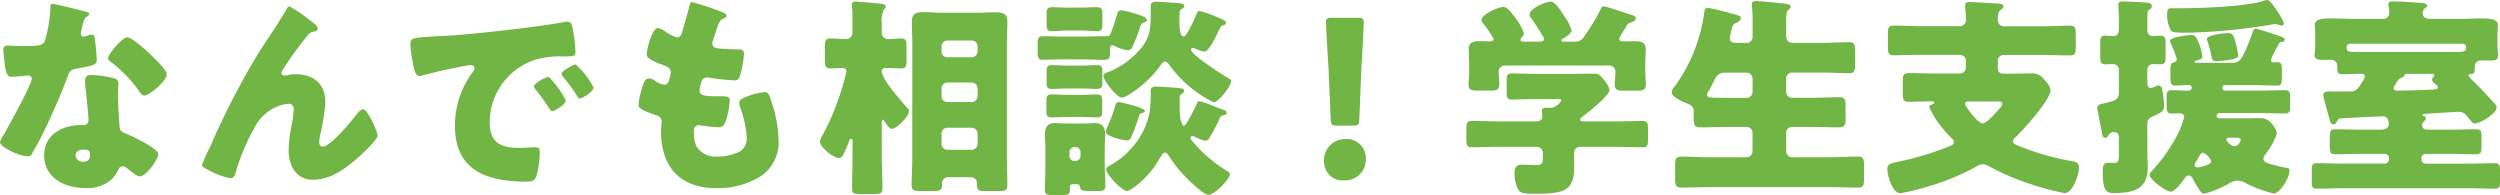 <svg xmlns="http://www.w3.org/2000/svg" width="329.868" height="25.732" viewBox="0 0 329.868 25.732">
  <path id="パス_9108" data-name="パス 9108" d="M10.276-23.128c-.2,0-.2.224-.2.448a18.673,18.673,0,0,1-.7,4.34c-.28.728-.644.784-3.192.784-.616,0-1.288-.056-1.764-.056-.336,0-.56.112-.56.5,0,.252.056.756.084.98.2,2.38.448,2.632,1.036,2.632.336,0,.924-.056,1.232-.084.2-.028.756-.084.924-.084a.442.442,0,0,1,.476.42c0,.7-3.052,6.272-3.612,7.224A4.859,4.859,0,0,0,3.416-4.9C3.416-4.172,6.1-3,7.056-3c.364,0,.476-.14.616-.42.168-.336.448-.784.672-1.176.868-1.6,1.624-3.276,2.352-4.928.56-1.26,1.092-2.52,1.568-3.808.336-.9.364-1.092,1.344-1.26,2.184-.392,2.576-.5,2.576-1.148a27.093,27.093,0,0,0-.28-2.912c-.056-.28-.14-.42-.392-.42a1.472,1.472,0,0,0-.476.112,2.914,2.914,0,0,1-.616.168.393.393,0,0,1-.336-.392c0-.112.028-.224.028-.308a1.26,1.26,0,0,1,.056-.224,5.4,5.4,0,0,1,.5-1.568c.336-.224.532-.364.532-.5,0-.168-.308-.28-.644-.364C14-22.288,10.64-23.128,10.276-23.128ZM20.244-18.7c-.784,0-2.576,2.3-2.576,2.744,0,.224.28.42.5.588a17.813,17.813,0,0,1,3.5,3.612c.2.308.448.728.784.728.7,0,2.968-1.932,2.968-2.8,0-.588-1.764-2.268-2.408-2.856C22.568-17.108,20.776-18.7,20.244-18.7Zm-4.76,4.956c-.616,0-.84.224-.84.812a10.431,10.431,0,0,0,.112,1.316c.084.84.336,3.332.336,3.808a.618.618,0,0,1-.672.672H14.2c-2.492,0-4.956,1.2-4.956,4,0,3.024,2.772,4.312,5.432,4.312A4.871,4.871,0,0,0,18.06.112,4.944,4.944,0,0,0,19.012-1.2a.621.621,0,0,1,.616-.476.636.636,0,0,1,.448.168c.2.14.364.28.532.42.616.476,1.008.728,1.232.728.9,0,2.464-2.3,2.464-2.912,0-.784-3.528-2.436-4.312-2.744-.644-.252-.784-.42-.812-1.092-.084-1.372-.2-2.744-.2-4.144,0-.5.056-1.008.056-1.288,0-.5-.252-.7-.728-.812A16.358,16.358,0,0,0,15.484-13.748ZM14.448-3.892c.812,0,.84.308.84.672,0,.588-.224.924-.868.924a.945.945,0,0,1-1.036-.84C13.384-3.7,13.972-3.892,14.448-3.892ZM30.072-1.876c0,.252.308.392.784.644A10.24,10.24,0,0,0,33.8-.112c.5,0,.616-.42.728-.84a28.64,28.64,0,0,1,2.408-5.74,6.014,6.014,0,0,1,2.436-2.576A4.866,4.866,0,0,1,41.5-9.94c.5,0,.672.308.672.784a15.167,15.167,0,0,1-.28,2.072A18.061,18.061,0,0,0,41.5-3.836c0,2.016.952,3.92,3.22,3.92,2.408,0,4.508-1.624,6.216-3.164.448-.42,2.3-2.128,2.3-2.66,0-.5-1.316-3.472-1.876-3.472-.364,0-.616.308-1.092.924-.644.84-3.276,4-4.256,4-.336,0-.476-.28-.476-.56a6.115,6.115,0,0,1,.14-1.064,26.956,26.956,0,0,0,.672-4.172c0-2.492-1.54-3.752-3.976-3.752a4.277,4.277,0,0,0-1.008.112,2.122,2.122,0,0,1-.448.084A.416.416,0,0,1,40.544-14a1.047,1.047,0,0,1,.2-.448,41.274,41.274,0,0,1,2.912-4.06c.56-.7.56-.84,1.288-.98.224-.056.392-.168.392-.42s-.308-.5-.84-.9l-.364-.28a14.989,14.989,0,0,0-2.492-1.68c-.224,0-.308.14-.392.308-1.092,1.876-2.352,3.7-3.528,5.516A100.87,100.87,0,0,0,31.192-4.368,25.9,25.9,0,0,0,30.072-1.876ZM75.74-13.468c-.308,0-1.876.84-1.876,1.232a.478.478,0,0,0,.14.308c.616.784,1.176,1.512,1.708,2.324.364.56.42.644.56.644.28,0,1.792-.868,1.792-1.428a12.463,12.463,0,0,0-1.9-2.744C76.048-13.272,75.88-13.468,75.74-13.468Zm3.64-1.652c-.336,0-1.876.868-1.876,1.232a.881.881,0,0,0,.224.42,21.8,21.8,0,0,1,1.792,2.436c.084.14.224.392.42.392.308,0,1.792-.9,1.792-1.456A10.569,10.569,0,0,0,79.38-15.12Zm-21.56-.616c.14.868.336,2.128.924,2.128a1.891,1.891,0,0,0,.392-.056c1.456-.42,3.388-.84,4.872-1.12a10.019,10.019,0,0,1,1.512-.252c.308,0,.5.168.5.42a.788.788,0,0,1-.168.42,11.741,11.741,0,0,0-2.408,7.14c0,6.048,4.34,7.392,9.52,7.392.588,0,.98-.084,1.2-.644a12.685,12.685,0,0,0,.476-3.276c0-.532-.2-.616-.728-.616-.392,0-1.316.084-2.016.084-2.464,0-3.864-.728-3.864-3.388a8.7,8.7,0,0,1,5.8-8.176,11.417,11.417,0,0,1,4-.5c1.2-.028,1.512-.028,1.512-.56a19.593,19.593,0,0,0-.364-3.108c-.112-.532-.2-.924-.7-.924a1.05,1.05,0,0,0-.28.028c-3.416.644-11.536,1.568-15.064,1.792-.784.056-1.428.084-1.988.112-3.08.168-3.388.2-3.388,1.064A15.217,15.217,0,0,0,57.82-15.736Zm36.932-7.616c-.252,0-.28.168-.392.616-.28,1.092-.7,2.492-.924,3.276-.112.42-.252.756-.7.756a5.448,5.448,0,0,1-1.484-.728,2.229,2.229,0,0,0-1.008-.5c-.812,0-1.484,2.828-1.484,3.416,0,.42.112.728,2.408,1.568.42.168.756.392.756.9a6.783,6.783,0,0,1-.2.9c-.14.588-.42.7-.644.7a2.843,2.843,0,0,1-1.2-.5,1.581,1.581,0,0,0-.812-.336c-.616,0-.812.812-1.008,1.54a9.211,9.211,0,0,0-.392,1.9c0,.5.364.728,2.212,1.372.392.14.84.28.84.9,0,.056-.084.9-.084,1.232,0,4.732,2.492,7.532,7.308,7.532a10.758,10.758,0,0,0,5.712-1.484A5.338,5.338,0,0,0,106.148-5.1a16.826,16.826,0,0,0-.9-4.984c-.28-.9-.42-1.4-.924-1.4a9.926,9.926,0,0,0-2.352.588c-.812.336-1.008.476-1.008.84a1.911,1.911,0,0,0,.14.644,13.82,13.82,0,0,1,.84,3.948,2.025,2.025,0,0,1-.9,1.82,6.634,6.634,0,0,1-3.024.672,3.007,3.007,0,0,1-2.66-1.26,3.82,3.82,0,0,1-.392-1.82v-.168c0-.336.056-.9.644-.9a.476.476,0,0,1,.2.028,22.642,22.642,0,0,0,2.324.252c.672,0,.868-.308,1.064-.9a9.908,9.908,0,0,0,.5-2.688c0-.476-.448-.5-1.2-.5-2.016,0-2.772-.028-2.772-.756a2.451,2.451,0,0,1,.056-.448l.056-.224c.112-.532.224-1.064.868-1.064a.546.546,0,0,1,.224.028,29.824,29.824,0,0,0,3.472.364c.42,0,.56-.252.756-.98a12.88,12.88,0,0,0,.42-2.492c0-.616-.336-.616-.868-.616q-1.008,0-2.016-.084c-.9-.056-1.288-.168-1.288-.728a1.174,1.174,0,0,1,.112-.448l.5-1.54c.336-1.036.56-1.148,1.008-1.344.14-.056.252-.112.252-.28,0-.2-.2-.336-.448-.448A38.972,38.972,0,0,0,94.752-23.352Zm32.9,17.36a.766.766,0,0,1,.784-.784h3.192a.8.8,0,0,1,.784.784v1.344a.8.8,0,0,1-.784.784h-3.192a.783.783,0,0,1-.784-.784Zm0-5.964a.766.766,0,0,1,.784-.784h3.192a.8.8,0,0,1,.784.784v1.008a.8.8,0,0,1-.784.784h-3.192a.783.783,0,0,1-.784-.784Zm0-5.544a.766.766,0,0,1,.784-.784h3.192a.783.783,0,0,1,.784.784v.644a.8.8,0,0,1-.784.784h-3.192a.75.75,0,0,1-.784-.784ZM123.788-2.8c0,1.2-.084,2.38-.084,3.556,0,.784.308.812,1.26.812h1.372c1.148,0,1.372-.084,1.372-.812V.56a.819.819,0,0,1,.9-.812h2.856a.807.807,0,0,1,.868.812v.2c0,.756.308.812.952.812h1.848c.952,0,1.2-.084,1.2-.756,0-1.2-.056-2.408-.056-3.612V-18.06c0-.952.056-1.876.056-2.8,0-1.036-.7-1.148-1.568-1.148-.84,0-1.652.056-2.492.056h-4.508c-.84,0-1.68-.084-2.548-.084-.924,0-1.484.2-1.484,1.26,0,.9.056,1.792.056,2.716Zm-4.032-4.536c0-.252,0-.5.168-.5.084,0,.14.112.2.2.168.28.616,1.008.98,1.008.588,0,2.24-1.6,2.24-2.324a.5.5,0,0,0-.2-.42c-.756-.868-3.388-3.808-3.388-4.844a.449.449,0,0,1,.476-.448c.7,0,1.372.056,2.072.056.644,0,.728-.28.728-1.092v-1.708c0-.84-.056-1.148-.728-1.148-.56,0-1.148.084-1.708.084a.84.84,0,0,1-.84-.9v-1.2a3.532,3.532,0,0,1,.252-1.764c.14-.14.28-.224.28-.392,0-.252-.2-.336-.392-.364-.644-.112-2.212-.224-2.912-.28-.308-.028-.5-.056-.672-.056-.28,0-.5.056-.5.392v.224a9.8,9.8,0,0,1,.084,1.092v2.38a.849.849,0,0,1-.84.868c-.672,0-1.372-.084-2.072-.084-.672,0-.728.336-.728,1.148v1.624c0,.868.056,1.176.728,1.176.532,0,1.036-.056,1.568-.056.308,0,.532.14.532.476a1.007,1.007,0,0,1-.056.308,33.77,33.77,0,0,1-3.108,8.148,1.6,1.6,0,0,0-.308.784c0,.756,1.792,2.156,2.464,2.156.364,0,.5,0,1.26-1.9.112-.308.2-.616.392-.616.168,0,.2.2.2.336,0,.112-.028.224-.028.336v1.9c0,1.344-.056,2.66-.056,3.976,0,.672.28.728,1.148.728h1.792c.812,0,1.064-.084,1.064-.756,0-1.316-.084-2.632-.084-3.948Zm24.556-15.288c-.756,0-1.456-.056-2.016-.056-.728,0-.784.224-.784,1.008V-20.5c0,.756.084.98.784.98.5,0,1.26-.084,2.016-.084h1.764c.756,0,1.512.084,2.016.084.728,0,.784-.224.784-1.064v-1.148c0-.672-.056-.952-.784-.952-.5,0-1.26.056-2.016.056Zm0,7.644c-.728,0-1.428-.056-2.044-.056-.672,0-.756.2-.756.952v1.316c0,.672.084.868.784.868.5,0,1.232-.056,2.016-.056h1.764c.784,0,1.512.056,2.016.056.672,0,.784-.224.784-.812V-14c0-.812-.056-1.036-.756-1.036-.56,0-1.316.056-2.044.056Zm0,3.864c-.784,0-1.512-.056-2.044-.056-.7,0-.784.2-.784.952v1.176c0,.728.084.9.784.9.588,0,1.26-.056,2.044-.056h1.736c.756,0,1.428.056,2.016.056.728,0,.784-.2.784-.9v-1.2c0-.7-.056-.924-.784-.924-.476,0-1.26.056-2.016.056ZM145.432.672c.2,0,.42.028.476.28.112.56.2.616,1.484.616h.952c.616,0,.924-.084.924-.728,0-.868-.084-1.708-.084-2.576v-2.38c0-.56.056-1.12.056-1.708,0-.98-.308-1.568-1.372-1.568-.42,0-.812.056-1.232.056h-2.772c-.392,0-.812-.056-1.232-.056-1.036,0-1.344.588-1.344,1.568,0,.5.056,1.092.056,1.708v2.884c0,.868-.056,1.736-.056,2.6,0,.672.224.728,1.036.728h1.288c.812,0,.98-.056.98-.812V1.036c0-.364.224-.364.588-.364Zm-.9-4.228a.663.663,0,0,1,.672-.672h.112a.663.663,0,0,1,.672.672v.5a.681.681,0,0,1-.672.672h-.112a.663.663,0,0,1-.672-.672Zm14.784-18.9c.168-.056.364-.2.364-.392,0-.364-.728-.364-1.036-.392-.336-.028-2.464-.168-2.688-.168-.7,0-.7.364-.7.588v.476c0,2.632,0,3.892-2.016,5.88a10.716,10.716,0,0,1-3.556,2.324c-.364.14-.672.224-.672.532,0,.56,1.736,2.856,2.436,2.856.644,0,3.612-2.044,5.124-4.312.14-.168.336-.448.56-.448.28,0,.448.28.588.476a16.017,16.017,0,0,0,5.824,4.9c.672,0,2.324-2.184,2.324-2.772,0-.168-.112-.252-.308-.364-.756-.448-4.984-3.108-4.984-3.808a.206.206,0,0,1,.224-.224.912.912,0,0,1,.364.112,4.4,4.4,0,0,0,1.176.364c.588,0,1.484-1.932,1.736-2.464.28-.588.364-.84.728-1.008.168-.056.392-.112.392-.308,0-.336-.9-.644-1.176-.756a14.16,14.16,0,0,0-2.3-.812c-.308,0-.336.2-.5.56-.168.42-1.2,2.8-1.624,2.8-.476,0-.56-1.036-.56-1.988,0-.448.028-.868.028-1.148A.565.565,0,0,1,159.32-22.456Zm-12.8,6.664c.84,0,1.708.056,2.548.056.644,0,.812-.168.812-.812V-17c0-.392.028-.644.308-.644a2.229,2.229,0,0,1,.56.2,4.935,4.935,0,0,0,1.512.448.668.668,0,0,0,.5-.28,20.677,20.677,0,0,0,.924-2.3c.28-.84.252-.924.7-1.092.14-.028.364-.14.364-.308,0-.42-.98-.672-1.708-.9a9.114,9.114,0,0,0-1.68-.392c-.392,0-.448.168-.532.5-.2.672-.392,1.344-.644,1.988-.252.672-.308.924-.672.924h-.56c-.812,0-1.624.056-2.436.056H143.7c-.868,0-1.736-.056-2.576-.056-.728,0-.784.224-.784,1.036v1.148c0,.756.112.924.812.924.84,0,1.68-.056,2.548-.056Zm12.852,4.536c.112-.084.308-.224.308-.392,0-.364-.728-.364-1.036-.392-.5-.056-2.3-.168-2.744-.168-.644,0-.644.364-.644.616v.364a16.721,16.721,0,0,1-.14,2.38,9.916,9.916,0,0,1-2.492,4.872A10.311,10.311,0,0,1,149.8-1.764c-.224.112-.42.224-.42.5,0,.644,2.072,2.828,2.744,2.828.448,0,2.828-1.68,4.256-4.2.308-.5.5-.868.756-.868.224,0,.392.252.5.42a16.088,16.088,0,0,0,1.512,2.044c.532.616,2.968,3.108,3.7,3.108.868,0,2.856-2.1,2.856-2.744,0-.224-.42-.42-.644-.56a18.06,18.06,0,0,1-4.088-3.5c-.252-.308-.476-.532-.476-.7a.251.251,0,0,1,.252-.252,1.239,1.239,0,0,1,.42.14,3.65,3.65,0,0,0,1.26.476.648.648,0,0,0,.588-.392,22.3,22.3,0,0,0,1.344-2.576.566.566,0,0,1,.5-.392c.2-.028.42-.112.42-.336,0-.252-.448-.392-.644-.448-.168-.056-.588-.224-1.036-.392a15.048,15.048,0,0,0-1.876-.672c-.252,0-.308.14-.392.336C161.168-9.548,159.908-7,159.6-7c-.084,0-.308-.476-.42-.9a7.881,7.881,0,0,1-.112-1.652v-1.2A.476.476,0,0,1,159.376-11.256Zm-8.288,1.092c-.364,0-.448.252-.532.56a17.948,17.948,0,0,1-1.092,2.884,1.174,1.174,0,0,0-.112.448c0,.336.308.5.924.728a7.411,7.411,0,0,0,1.848.448.572.572,0,0,0,.532-.392A18.981,18.981,0,0,0,153.5-7.7c.252-.84.28-.952.672-1.036.112-.028.308-.084.308-.224,0-.252-.728-.532-1.652-.784C152.068-9.94,151.2-10.164,151.088-10.164Zm30.828,3.108c.728,0,.84-.112.868-.84l.252-6.3c.112-2.1.336-5.936.336-6.5,0-.476-.168-.588-.784-.588h-3.416c-.616,0-.784.112-.784.588,0,.56.224,4.424.336,6.16L179-7.9c.028.728.14.84.868.84Zm-.9,1.764a2.791,2.791,0,0,0-2.884,3,2.436,2.436,0,0,0,2.6,2.464,2.753,2.753,0,0,0,2.912-2.884A2.531,2.531,0,0,0,181.02-5.292Zm31.332-2.324c-.168,0-.42-.028-.42-.224s.168-.308.364-.448c.672-.5,3.5-2.744,3.5-3.472a2.812,2.812,0,0,0-.7-1.288c-.56-.7-.672-.868-1.456-.868-.924,0-1.876.028-2.8.028H205.8c-.952,0-1.9-.056-2.856-.056-.672,0-.728.252-.728,1.008v1.428c0,.756.056,1.008.728,1.008.952,0,1.9-.056,2.856-.056h3.024c.336,0,.616,0,.616.14A1.805,1.805,0,0,1,208.1-9.408h-.644c-.308,0-.588.028-.588.42,0,.2.056.56.056.728,0,.5-.392.644-.812.644h-4.956c-1.2,0-2.38-.056-3.556-.056-.644,0-.7.28-.7,1.12V-5.32c0,.812.056,1.12.672,1.12,1.2,0,2.38-.056,3.584-.056h4.956a.8.8,0,0,1,.868.812v.812c0,.56-.168.784-.9.784s-1.316-.056-1.848-.056c-.756,0-.98.42-.98,1.12a4.881,4.881,0,0,0,.448,2.1c.336.56.812.616,2.072.616,3.724,0,5.348-.2,5.348-3.444v-1.9a.775.775,0,0,1,.868-.84h4.648c1.176,0,2.352.056,3.556.056.616,0,.672-.28.672-1.092v-1.26c0-.84-.056-1.12-.7-1.12-1.176,0-2.352.056-3.528.056Zm5.18-11.76c.168-.252.336-.532.476-.784.2-.364.28-.392.672-.532.28-.112.588-.252.588-.476,0-.308-.2-.392-.588-.5-.56-.168-3.248-1.12-3.612-1.12-.336,0-.392.252-.5.5a27.554,27.554,0,0,1-2.156,3.528,1.284,1.284,0,0,1-1.316.616h-1.344c-.2,0-.308-.056-.308-.168,0-.084.084-.168.2-.224.364-.2,1.148-.672,1.148-1.12a7.094,7.094,0,0,0-.98-1.876c-.728-1.12-1.232-1.876-1.792-1.876-.672,0-2.772.9-2.772,1.68a.676.676,0,0,0,.2.476c.364.476,1.2,1.792,1.512,2.324a1.13,1.13,0,0,1,.2.448c0,.308-.364.336-.56.336h-2.1c-.168,0-.448,0-.448-.252a.417.417,0,0,1,.112-.252.853.853,0,0,0,.336-.616,7.214,7.214,0,0,0-1.092-1.96c-.728-.98-1.148-1.484-1.624-1.484-.784,0-2.884,1.064-2.884,1.68a.858.858,0,0,0,.252.532,11.306,11.306,0,0,1,1.344,1.988c0,.252-.28.336-.5.336-.364,0-.84-.028-1.288-.028-.728,0-1.484.084-1.484,1.008,0,.672.056,1.484.056,2.324v.7c0,.56-.084,1.2-.084,1.68,0,.756.392.812,1.316.812h1.456c.9,0,1.288-.056,1.288-.84,0-.5-.084-1.008-.084-1.512,0-.644.28-.952.924-.952h13.58a.8.8,0,0,1,.9.9c0,.532-.084,1.064-.084,1.6,0,.756.392.812,1.316.812H219.3c.9,0,1.288-.056,1.288-.84,0-.448-.084-1.036-.084-1.652v-.7c0-.84.056-1.652.056-2.324,0-.924-.728-1.008-1.456-1.008-.532,0-1.036.028-1.54.028-.2,0-.5-.084-.5-.336A4.105,4.105,0,0,1,217.532-19.376Zm14.924,1.4c-.392-.028-.784-.112-.784-.588a6.584,6.584,0,0,1,.224-1.12c.14-.56.168-.728.672-.952.252-.112.56-.308.56-.588s-.224-.364-.756-.5c-.728-.2-3.192-.868-3.612-.868-.392,0-.42.308-.476.7a21.184,21.184,0,0,1-3.864,9.632,1.624,1.624,0,0,0-.42.812c0,.588,1.372,1.2,1.876,1.4.644.252,1.036.476,1.036,1.036v.952c0,.952.084,1.232.868,1.232,1.148,0,2.324-.056,3.472-.056h2.632a.783.783,0,0,1,.784.784v2.436a.8.8,0,0,1-.784.784H229.04c-1.26,0-2.52-.084-3.78-.084-.756,0-.812.308-.812,1.26V-.14c0,.952.056,1.26.812,1.26,1.26,0,2.52-.056,3.78-.056h15.736c1.26,0,2.52.056,3.78.056.756,0,.812-.308.812-1.26V-1.708c0-.952-.056-1.26-.812-1.26-1.26,0-2.52.084-3.78.084h-4.9a.8.8,0,0,1-.784-.784V-6.1a.783.783,0,0,1,.784-.784h2.688c1.176,0,2.324.056,3.5.056.784,0,.868-.308.868-1.232V-9.576c0-.9-.056-1.232-.84-1.232-1.176,0-2.352.084-3.528.084h-2.688a.8.8,0,0,1-.784-.784v-1.764a.8.8,0,0,1,.784-.784h3.92c1.2,0,2.436.084,3.64.084.672,0,.756-.308.756-1.372v-1.232c0-1.12-.028-1.484-.756-1.484-1.2,0-2.436.084-3.64.084h-3.92a.826.826,0,0,1-.784-.812v-1.848c0-1.064.056-1.456.28-1.652s.308-.308.308-.448c0-.252-.168-.336-.588-.392-1.4-.168-3.556-.364-3.948-.364-.308,0-.588.056-.588.448a.864.864,0,0,0,.028.252,22.041,22.041,0,0,1,.084,2.464v1.6a.777.777,0,0,1-.784.756Zm-1.2,7.252c-2.072,0-2.6,0-2.6-.392a1.064,1.064,0,0,1,.224-.5c.14-.224.448-.812.644-1.232.308-.616.56-1.2,1.54-1.2h2.828a.8.8,0,0,1,.784.784v1.764a.8.8,0,0,1-.784.784Zm35.5.476c.56,0,.868.028.868.308,0,.252-.42.7-.616.9-.336.392-1.484,1.68-1.932,1.68-.756,0-2.352-2.3-2.352-2.548,0-.308.252-.336.5-.336Zm.28-5.348a.766.766,0,0,1,.784-.784h5.1c1.2,0,2.436.056,3.668.056.672,0,.728-.308.728-1.148v-1.6c0-.84-.056-1.176-.728-1.176-1.232,0-2.436.084-3.668.084h-5.124a.784.784,0,0,1-.756-.812c0-.7.028-1.092.336-1.316.2-.14.392-.252.392-.476,0-.308-.392-.364-.644-.392-.448-.028-3.528-.2-3.836-.2s-.56.056-.56.42c0,.42.112,1.288.112,1.9a.826.826,0,0,1-.812.868h-5.1c-1.2,0-2.436-.084-3.64-.084-.7,0-.756.308-.756,1.2v1.568c0,.812.056,1.148.728,1.148,1.232,0,2.436-.056,3.668-.056h5.1a.766.766,0,0,1,.784.784v.9a.766.766,0,0,1-.784.784h-2.94c-1.26,0-2.52-.056-3.78-.056-.756,0-.812.28-.812,1.148v1.484c0,.84.056,1.148.784,1.148,1.008,0,2.016-.056,3.024-.056.084,0,.336.028.336.168s-.224.224-.364.28c-.112.056-.308.14-.308.28a11.859,11.859,0,0,0,1.512,2.492,21.2,21.2,0,0,0,1.484,1.68.6.6,0,0,1,.28.448c0,.308-.252.448-.5.532a38.365,38.365,0,0,1-6.384,1.988c-1.512.336-1.9.308-1.9,1.12s.672,3.136,1.708,3.136A30.061,30.061,0,0,0,257.88.952a30.915,30.915,0,0,0,5.992-2.436,1.6,1.6,0,0,0,.2-.112,2.209,2.209,0,0,1,.98-.364,1.849,1.849,0,0,1,.784.252A30.59,30.59,0,0,0,270.424.336a35.806,35.806,0,0,0,5.4,1.512c1.064,0,1.9-2.38,1.9-3.276,0-.7-.252-.812-.84-.924a34.747,34.747,0,0,1-6.86-1.932c-.42-.168-1.008-.336-1.008-.728,0-.2.2-.364.336-.5,1.008-.98,4.62-4.928,4.62-6.216,0-.56-.644-1.2-1.008-1.624a1.807,1.807,0,0,0-1.6-.588c-.9,0-1.764.028-2.66.028h-1.008a.647.647,0,0,1-.672-.672Zm27.58-2.912a.866.866,0,0,0,.056.224,13.733,13.733,0,0,1,.476,1.764c.168.756.168.952.7.952.448,0,2.912-.14,2.912-.7a12.5,12.5,0,0,0-.252-1.344c-.364-1.344-.42-1.652-1.092-1.652C297-19.264,294.616-19.04,294.616-18.508Zm7.952-5.124a1.9,1.9,0,0,0-.476.112c-2.352.784-8.54.98-11.172.98h-.84c-.588,0-.7.056-.7.812a4.145,4.145,0,0,0,.532,2.184c.168.2.952.224,1.624.224h.84A78.577,78.577,0,0,0,303.1-20.384a4.263,4.263,0,0,1,.532-.084,2.514,2.514,0,0,1,.532.14.716.716,0,0,0,.308.056c.168,0,.308-.084.308-.252a8.02,8.02,0,0,0-1.008-1.82C303.38-22.932,302.9-23.632,302.568-23.632ZM286.748-7.084c0-.56.056-.868.588-1.12,1.316-.616,1.624-.7,1.624-1.54a12.99,12.99,0,0,0-.2-1.792c-.056-.336-.112-.812-.56-.812a.527.527,0,0,0-.224.056,4.8,4.8,0,0,1-.728.28c-.42,0-.5-.392-.5-.728v-1.68a.759.759,0,0,1,.784-.756c.252,0,.644.028.9.028.672,0,.728-.28.728-1.064V-17.78c0-.84-.056-1.148-.7-1.148-.28,0-.672.056-.924.056a.73.73,0,0,1-.784-.672v-1.82c0-.5.028-.868.224-.98.224-.14.364-.224.364-.476,0-.448-.532-.448-.868-.476-.7-.056-2.352-.14-2.968-.14-.336,0-.588.056-.588.476,0,.168.084,1.064.084,1.876v1.26c0,.476-.168.952-.728.952-.252,0-.756-.056-1.064-.056-.616,0-.672.308-.672,1.036v1.764c0,.7.084.98.7.98.336,0,.672-.028,1.008-.028a.771.771,0,0,1,.756.756v2.912c0,1.092-.56,1.176-2.072,1.54-.336.084-.784.14-.784.532,0,.224.532,2.856.616,3.3.056.252.112.7.392.7a.584.584,0,0,0,.448-.308.772.772,0,0,1,.784-.448c.448,0,.616.336.616.728v1.9c0,1.176,0,1.428-.728,1.428-.224,0-.532-.028-.728-.028-.588,0-.672.532-.672,1.008,0,2.016.14,3,1.344,3,2.464,0,4.592-.364,4.592-3.388,0-.672-.056-1.372-.056-2.072ZM298.2-5.46c.616,0,.868,0,.868.28,0,.252-.364.84-.812.84-.392,0-1.064-.588-1.064-.868,0-.224.168-.252.336-.252Zm-4.788,3.92c-.2,0-.42-.056-.42-.308a.686.686,0,0,1,.112-.336,4.522,4.522,0,0,0,.392-.672c.252-.42.392-.644.616-.644a2.051,2.051,0,0,1,1.064,1.148C295.176-1.848,293.552-1.54,293.412-1.54Zm10.5-15.932c.2-.392.28-.588.5-.616s.476-.056.476-.336c0-.252-.476-.392-1.176-.616-.336-.112-2.436-.812-2.688-.812-.224,0-.28.168-.448.672-1.26,3.472-1.652,3.836-2.576,3.836h-4.62c-.084,0-.392,0-.392-.112s.168-.168.28-.2c.252-.056.756-.2.756-.532a7.384,7.384,0,0,0-.364-1.456c-.448-1.232-.672-1.372-1.064-1.372-.42,0-2.856.28-2.856.756,0,.112,0,.14.112.364a13.532,13.532,0,0,1,.784,2.072.447.447,0,0,1-.364.42c-.308.056-.476.112-.476,1.092v.588c0,1.064.028,1.372.616,1.372.616,0,1.2-.056,1.82-.056a.325.325,0,0,1,.364.364.36.36,0,0,1-.392.364h-.476c-.588,0-1.176-.056-1.764-.056-.56,0-.672.252-.672.9v1.064c0,.784.056,1.12.672,1.12.336,0,.672-.028,1.008-.028.308,0,.644.112.644.476a11.517,11.517,0,0,1-1.12,2.772,21.359,21.359,0,0,1-3.108,4.312.912.912,0,0,0-.336.588c0,.56,2.128,2.184,2.8,2.184.588,0,1.54-1.372,1.9-1.848.112-.14.224-.28.42-.28.42,0,.56.364.728.728.112.224.56.924.728,1.176.14.224.336.5.644.5a14.489,14.489,0,0,0,3.108-1.26A2.672,2.672,0,0,1,298.676.2a2.553,2.553,0,0,1,1.176.392A16.315,16.315,0,0,0,303.436,1.9c.756,0,2.072-1.988,2.072-3,0-.28-.084-.336-.448-.392-.532-.084-1.484-.336-1.988-.476-.336-.084-1.008-.28-1.008-.672a1.25,1.25,0,0,1,.336-.728,8.714,8.714,0,0,0,1.456-2.688,2.7,2.7,0,0,0-.7-1.26,1.867,1.867,0,0,0-1.68-.728c-.756,0-1.54.028-2.3.028h-2.968a.336.336,0,0,1-.308-.336.347.347,0,0,1,.336-.364h5.46c1.064,0,2.128.056,3.22.056.588,0,.672-.252.672-.952V-10.78c0-.672-.084-.952-.644-.952-1.092,0-2.184.056-3.248.056H297a.347.347,0,0,1-.336-.364A.331.331,0,0,1,297-12.4h3.948c.98,0,1.96.056,2.94.056.56,0,.616-.28.616-1.092v-.644c0-1.12,0-1.344-.728-1.344-.14,0-.252.028-.364.028a.347.347,0,0,1-.364-.336A12.528,12.528,0,0,1,303.912-17.472Zm15.792,4.62a1.036,1.036,0,0,1,.672-.56c.084-.028.252-.112.28-.224.056-.224.084-.252.532-.252h3.024c.2,0,.392,0,.392.168a.206.206,0,0,1-.056.168c-.112.14-.224.252-.224.42,0,.28.336.56.56.7a.388.388,0,0,1,.2.336c0,.28-.42.28-1.288.308-1.344.056-2.716.112-4.06.112-.224,0-.476-.056-.476-.364C319.256-12.208,319.424-12.4,319.7-12.852Zm8.568-5.012c.308,0,.532.14.532.448,0,.588-.224.644-1.54.644H314.8c-1.652,0-1.736-.028-1.736-.644,0-.364.28-.448.56-.448Zm-17.528,6.3c-.308,0-.784.056-.784.448,0,.28.56,2.212.672,2.632.224.812.28,1.26.7,1.26.2,0,.308-.168.392-.336.14-.224.224-.42.5-.448.784-.056,5.264-.28,5.628-.28.56,0,.756.532.756,1.008,0,.336-.224.756-.98.756h-2.8c-1.092,0-2.184-.056-3.276-.056-.644,0-.728.252-.728,1.008V-4.34c0,.812.084,1.064.728,1.064,1.092,0,2.184-.056,3.276-.056h3.248a.557.557,0,0,1,.56.532v.224a.557.557,0,0,1-.56.532h-5.4c-1.2,0-2.38-.056-3.584-.056-.588,0-.644.28-.644.952V.308c0,.728.056.952.672.952,1.176,0,2.38-.056,3.556-.056h16.38c1.176,0,2.352.056,3.556.056.616,0,.672-.252.672-1.064v-1.2c0-.784-.056-1.092-.672-1.092-1.176,0-2.352.056-3.556.056h-5.6a.551.551,0,0,1-.532-.532V-2.8a.551.551,0,0,1,.532-.532h3.416c1.092,0,2.184.056,3.3.056.616,0,.672-.308.672-.98V-5.544c0-.812-.056-1.036-.728-1.036-1.092,0-2.184.056-3.248.056h-3.136c-.532,0-.728-.28-.728-.616a.5.5,0,0,1,.2-.42c.168-.2.308-.252.308-.448a.358.358,0,0,0-.308-.336.146.146,0,0,1-.14-.14c0-.112.2-.112.644-.14.2-.028.448-.028.756-.056.5-.028,3-.2,3.248-.2.84,0,.952.252,1.6,1.036.2.252.364.5.644.5.756,0,2.884-1.316,2.884-2.128a.71.71,0,0,0-.28-.5c-.868-.952-1.68-1.876-2.688-2.856a3.7,3.7,0,0,1-.756-.84.161.161,0,0,1,.168-.168c.616,0,.672-.252.672-.868v-.168a.783.783,0,0,1,.784-.784H332c.448,0,1.036,0,1.036-.588,0-.112-.028-.308-.028-.448-.028-.28-.056-.56-.056-.84V-18.76c0-.756.056-1.372.056-1.568,0-.756-.924-.868-2.044-.868-1.036,0-2.072.056-3.108.056h-3.808c-.728,0-.98-.392-.98-.812a.731.731,0,0,1,.28-.56c.168-.14.336-.224.336-.364,0-.308-.5-.336-.756-.364-1.064-.084-2.688-.2-3.724-.2-.252,0-.644,0-.644.336,0,.224.112.616.112,1.176a.78.78,0,0,1-.84.784h-3.836c-1.036,0-2.072-.056-3.108-.056-.98,0-2.044.084-2.044.868,0,.14.028.336.028.448.028.392.028.756.028,1.12v1.12c0,.28-.028.588-.056.868,0,.112-.028.308-.028.448,0,.56.56.588,1.064.588h1.092a.787.787,0,0,1,.84.812v.168c0,.616.028.924.672.924.728,0,1.456-.056,2.156-.056H315c.252,0,.448.056.448.336a1.849,1.849,0,0,1-.364.756c-.392.672-.7,1.232-1.484,1.232Z" transform="translate(-3.416 23.632)" fill="#71b544"/>
</svg>
